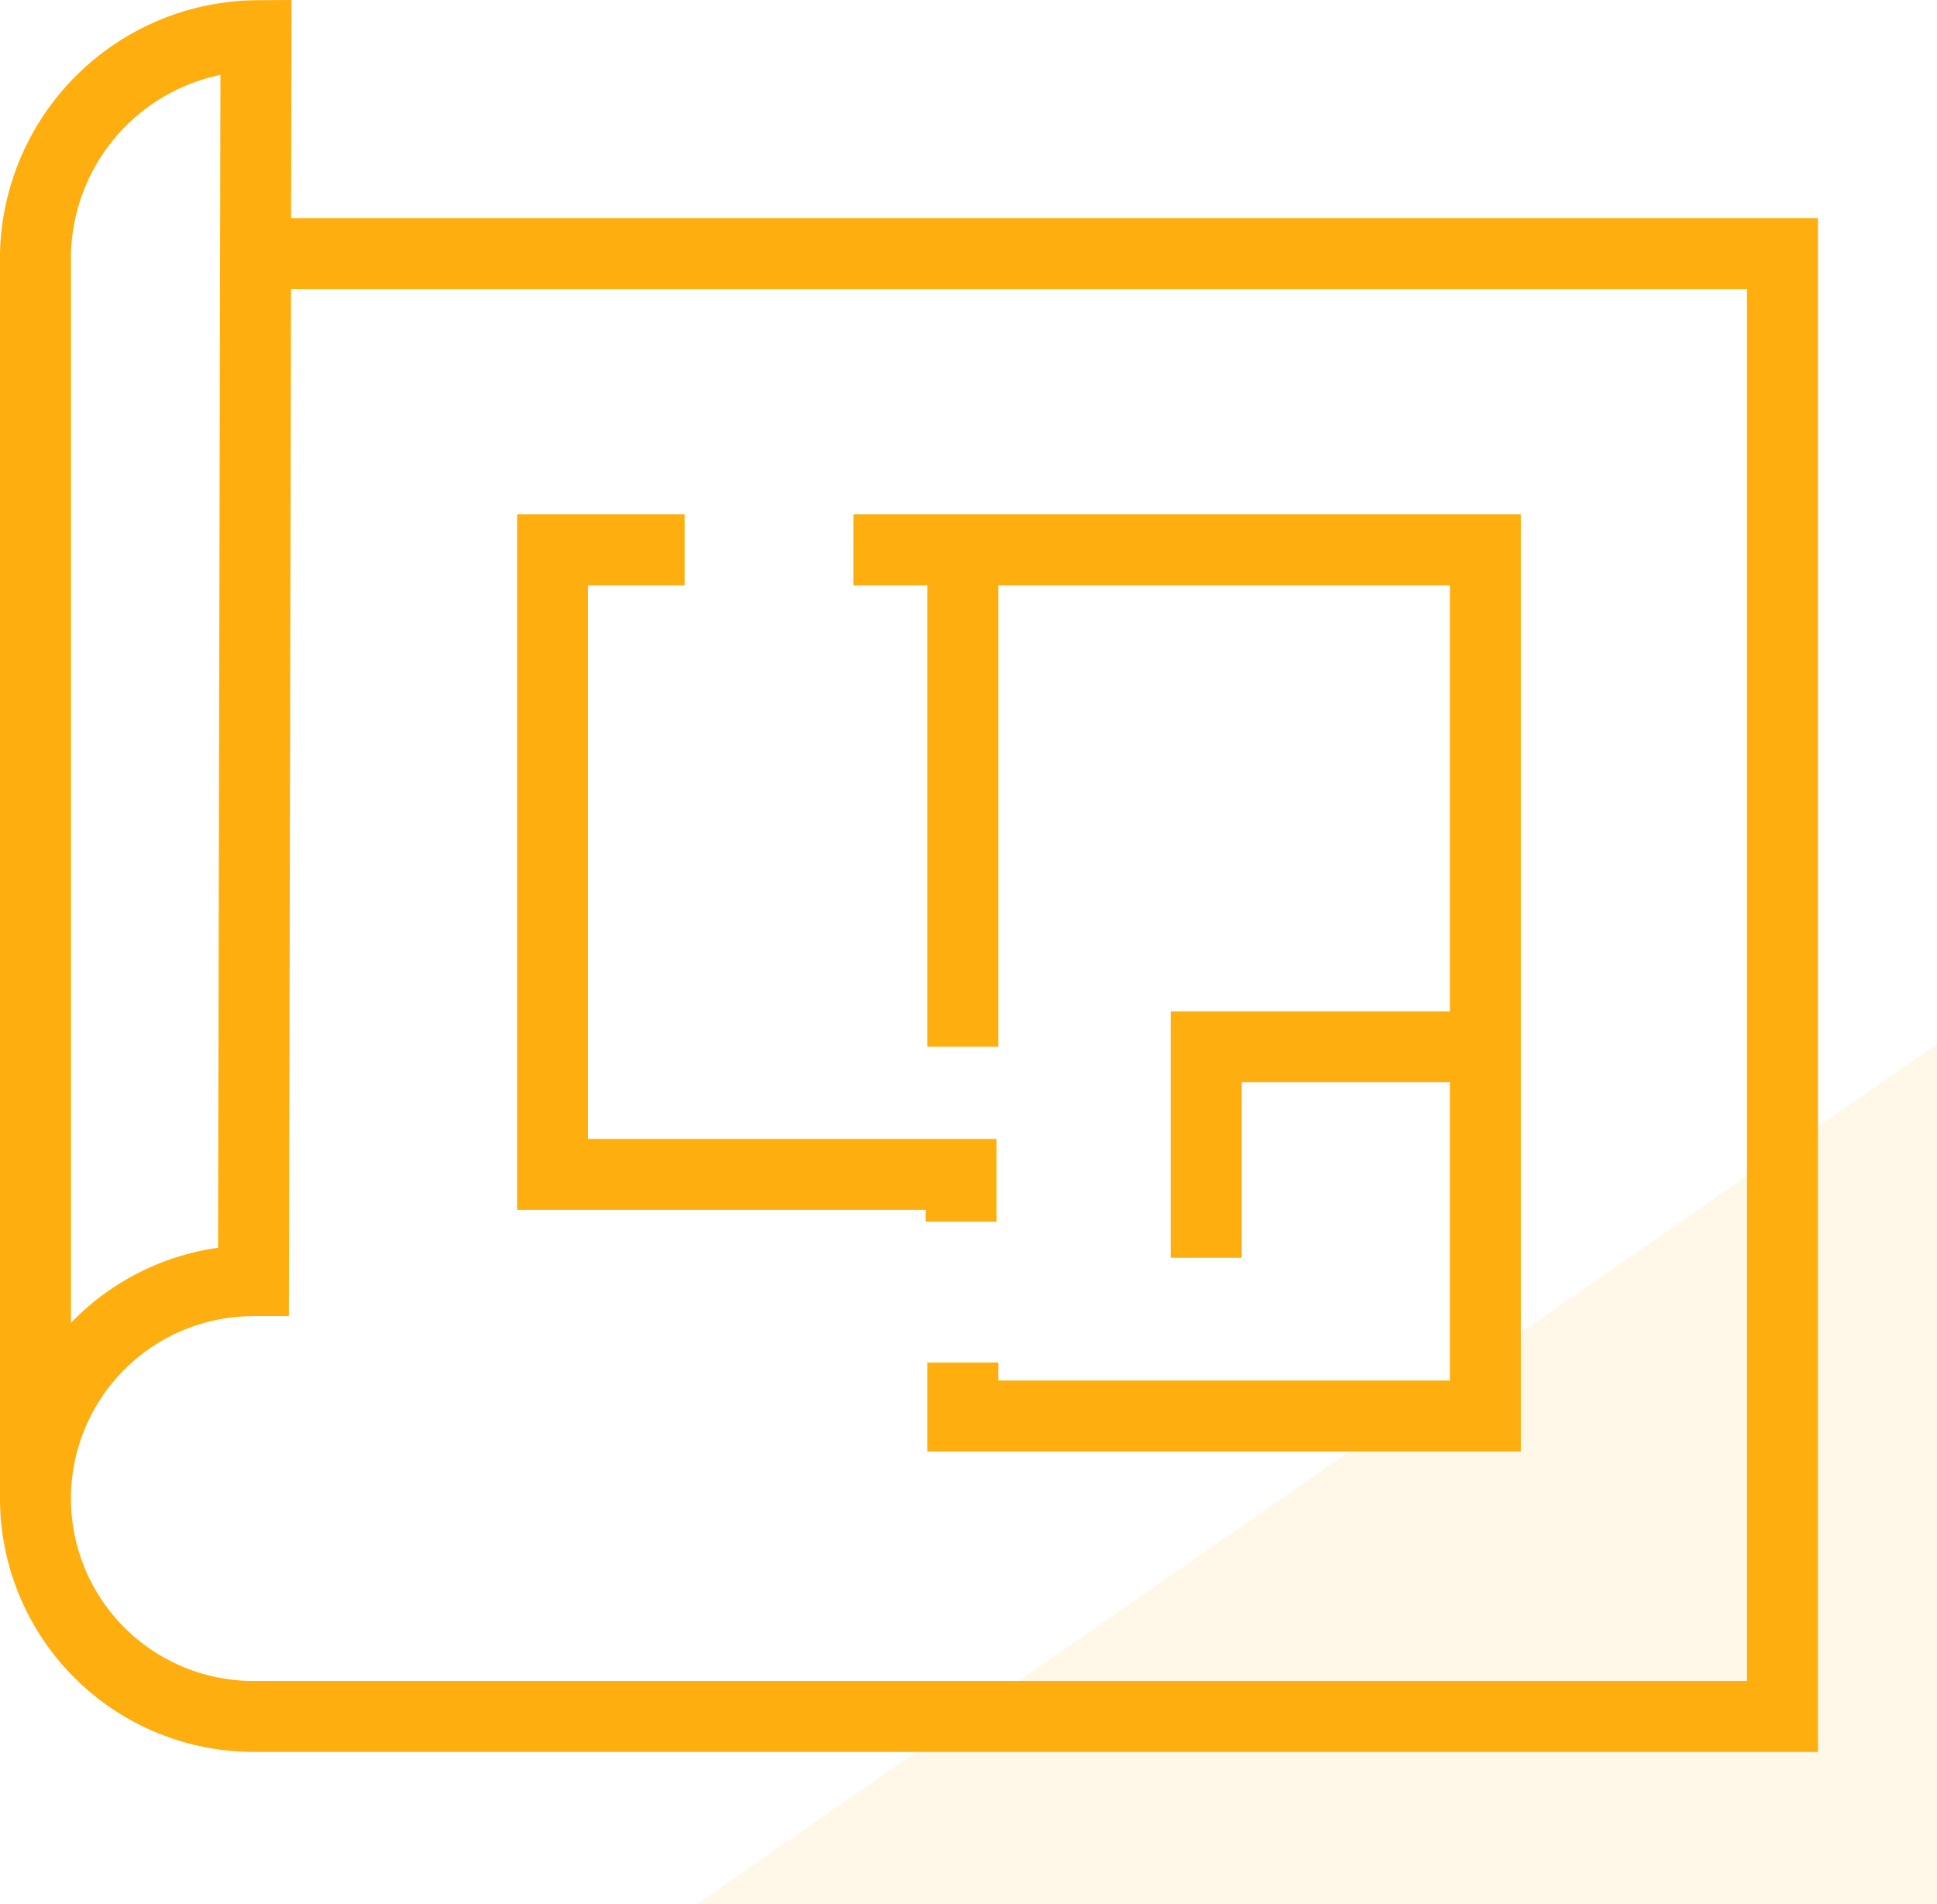 <?xml version="1.0" encoding="UTF-8"?> <svg xmlns="http://www.w3.org/2000/svg" id="Ebene_1" data-name="Ebene 1" width="81.895" height="80.518" viewBox="0 0 81.895 80.518"><g><path d="M12.307,9.223,12.327,0,10.815.009A10.952,10.952,0,0,0,0,10.723V63.372H0A10.726,10.726,0,0,0,10.714,74.087H76.862V9.223ZM3,10.749A7.939,7.939,0,0,1,9.32,3.167l-.1,49.6A10.7,10.7,0,0,0,3,55.944ZM73.862,71.087H10.714a7.714,7.714,0,0,1,0-15.428h1.5l.09-43.436H73.862Z" style="fill: #feae0e"></path><polygon points="39.134 51.164 39.134 51.664 42.134 51.664 42.134 48.164 24.862 48.164 24.862 24.752 28.946 24.752 28.946 21.752 21.862 21.752 21.862 51.164 39.134 51.164" style="fill: #feae0e"></polygon><polygon points="39.206 44.266 42.206 44.266 42.206 24.752 61.3 24.752 61.3 42.769 49.497 42.769 49.497 53.19 52.497 53.19 52.497 45.769 61.3 45.769 61.3 58.382 42.206 58.382 42.206 57.621 39.206 57.621 39.206 61.382 64.3 61.382 64.3 21.752 36.082 21.752 36.082 24.752 39.206 24.752 39.206 44.266" style="fill: #feae0e"></polygon><path id="Pfad_1167" data-name="Pfad 1167" d="M81.9,44.15h0L29.473,80.518H81.9Z" style="fill: #feae0e;isolation: isolate;opacity: 0.1"></path></g></svg> 